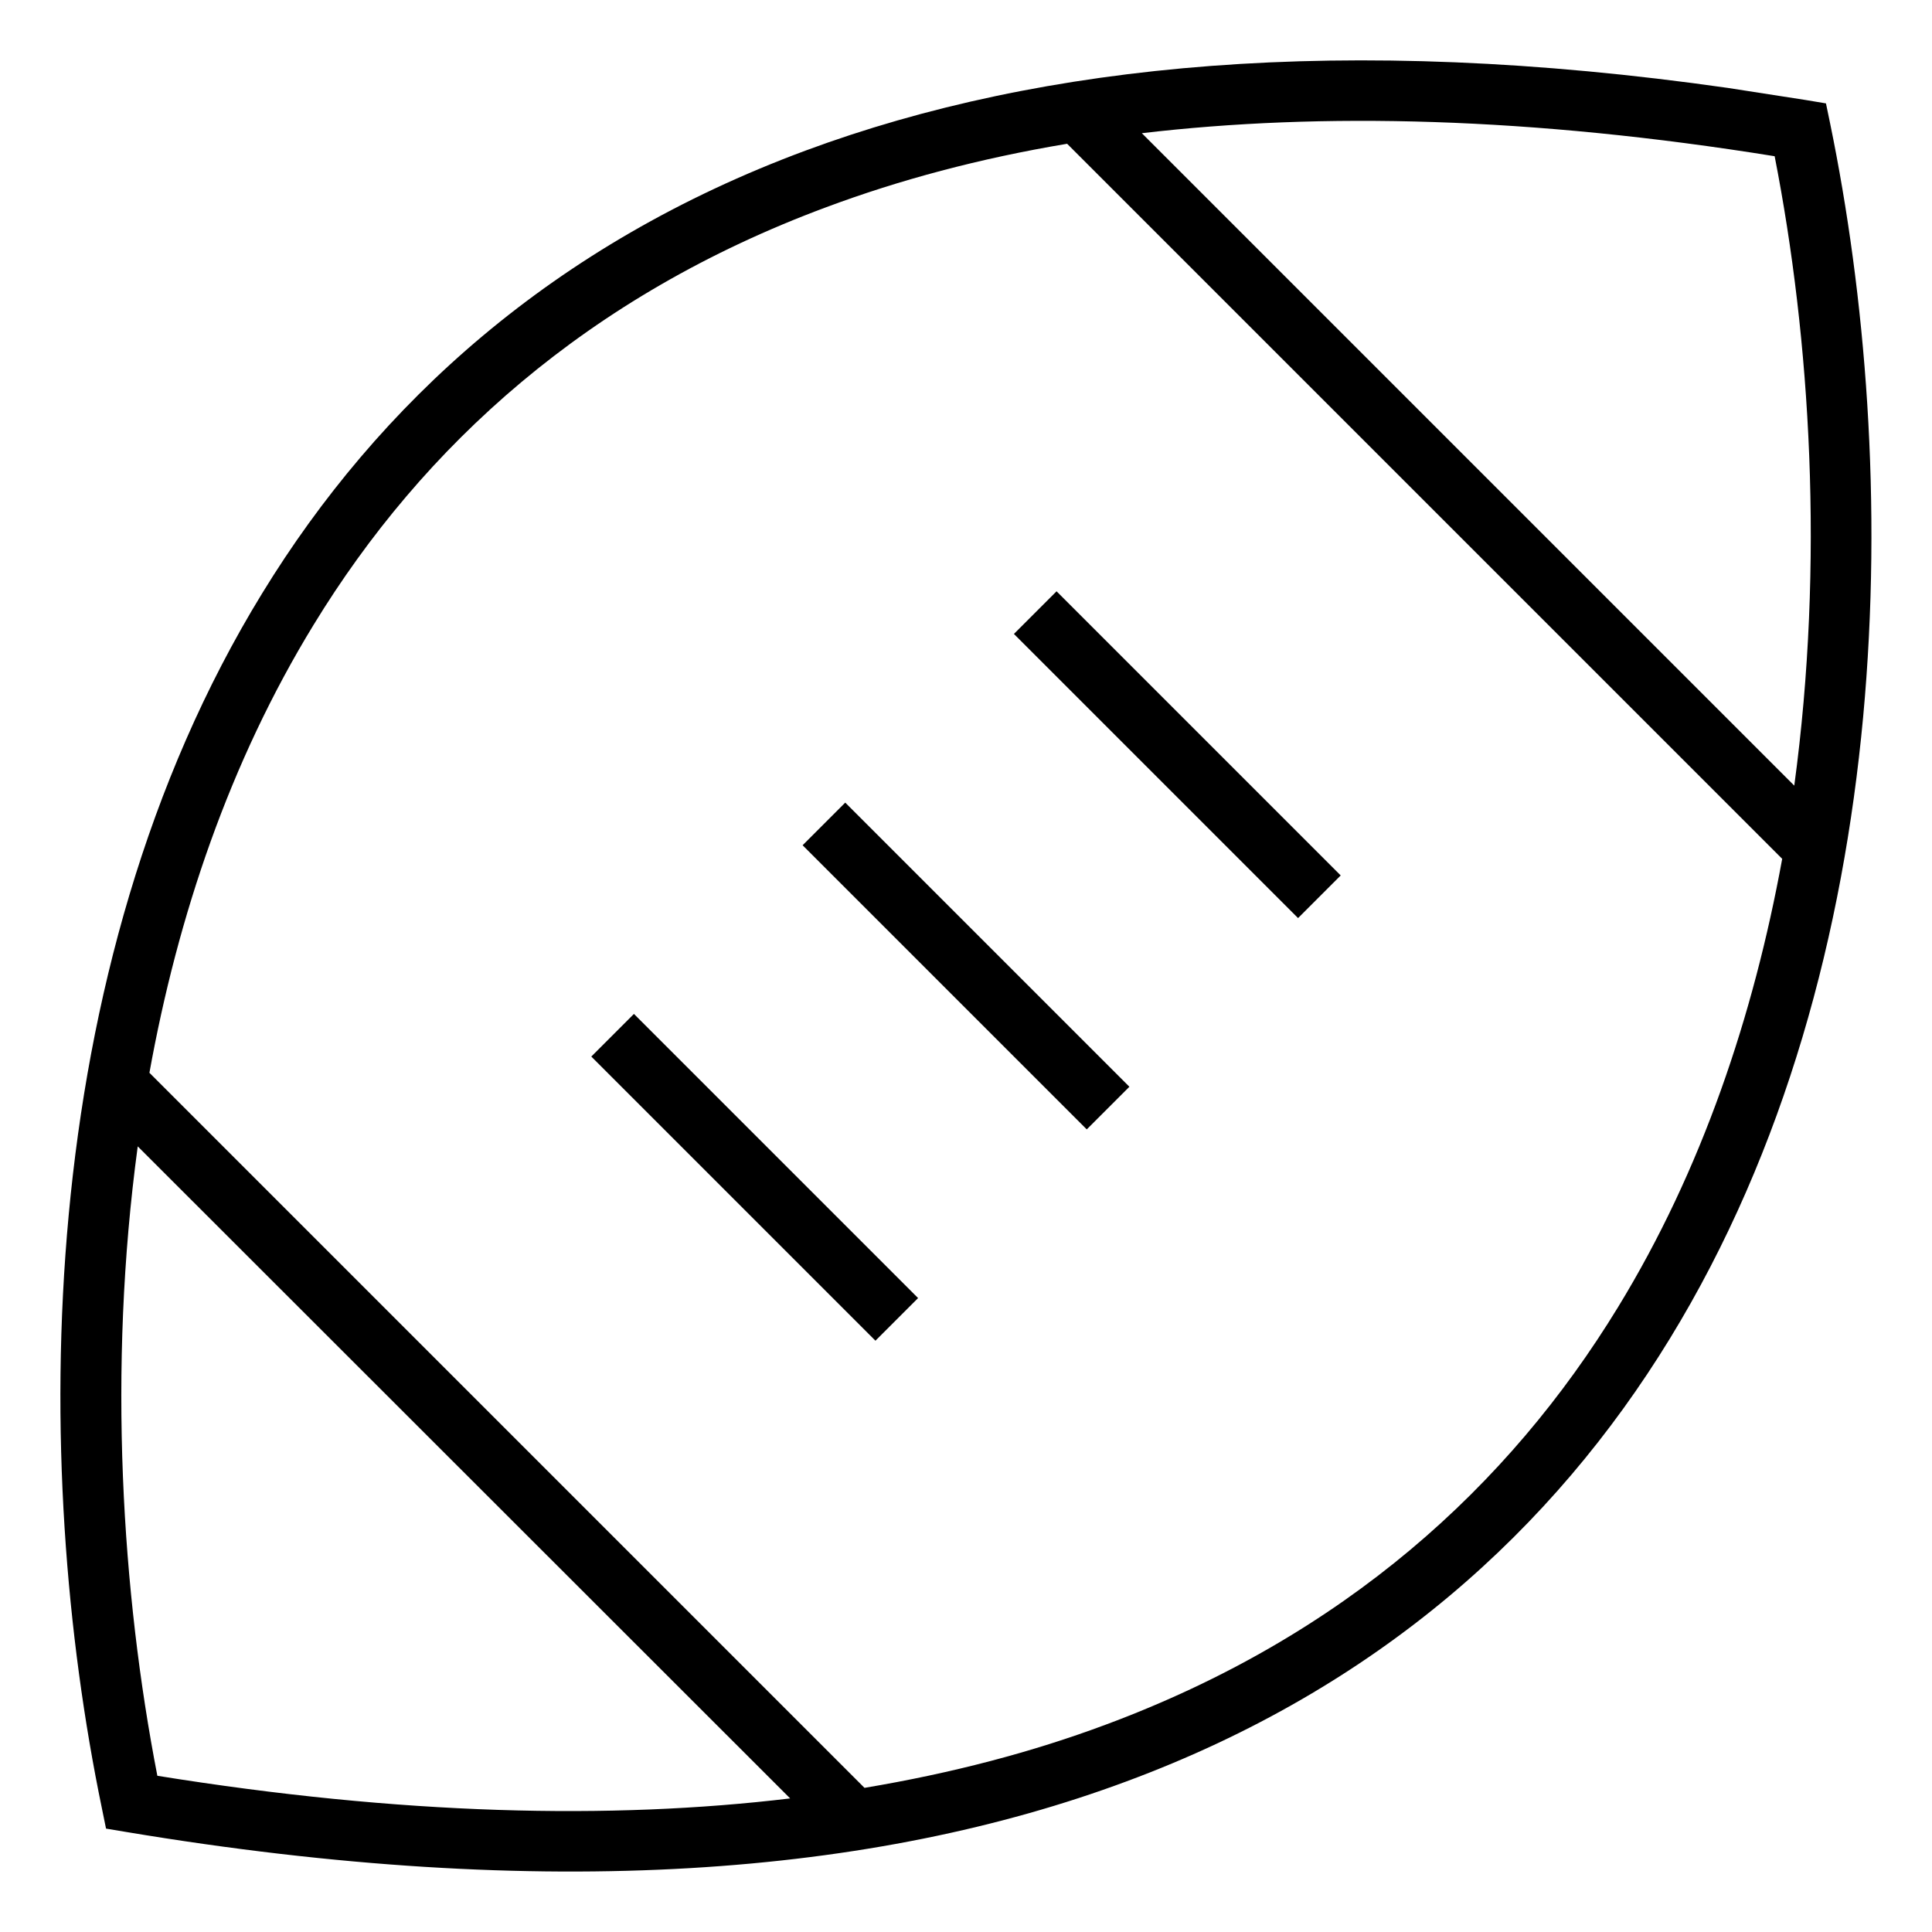 <svg xmlns="http://www.w3.org/2000/svg" viewBox="0 0 512 512"><!--! Font Awesome Pro 7.0.0 by @fontawesome - https://fontawesome.com License - https://fontawesome.com/license (Commercial License) Copyright 2025 Fonticons, Inc. --><path fill="currentColor" d="M213.5 39.9C276.1 16.7 356.2 8.8 457.9 23.3l20.6 3.2 5.4 .9 1.1 5.3c18.6 90.3 18.9 221.9-42.5 322.1-30.8 50.3-77.1 92.5-144 117.3-66.7 24.8-153.5 32-265 13.4l-5.4-.9-1.1-5.4C8.3 389 8.1 257.3 69.5 157.2 100.3 106.9 146.6 64.7 213.5 39.9zM36.5 303.8c-8 59.1-4.2 118.4 5.2 166.8 64.6 10.4 120.1 11.7 167.7 6L36.5 303.8zM282.8 38.1c-23.3 3.9-44.5 9.6-63.8 16.8-63.3 23.5-106.9 63.2-135.9 110.7-22.2 36.3-36 77.1-43.5 118.7L229.1 473.8c23.3-3.9 44.5-9.5 63.8-16.7 63.3-23.5 106.9-63.2 135.9-110.7 22.2-36.3 35.9-77.2 43.5-118.8L282.8 38.1zM243.3 344L232 355.3 156.7 280 168 268.7 243.3 344zm56-56L288 299.3 212.7 224 224 212.7 299.3 288zm56-56L344 243.3 268.7 168 280 156.7 355.3 232zm115-190.6c-64.6-10.4-120.1-11.7-167.7-6.1L475.5 208.2c8-59.1 4.3-118.3-5.2-166.8z"/></svg>